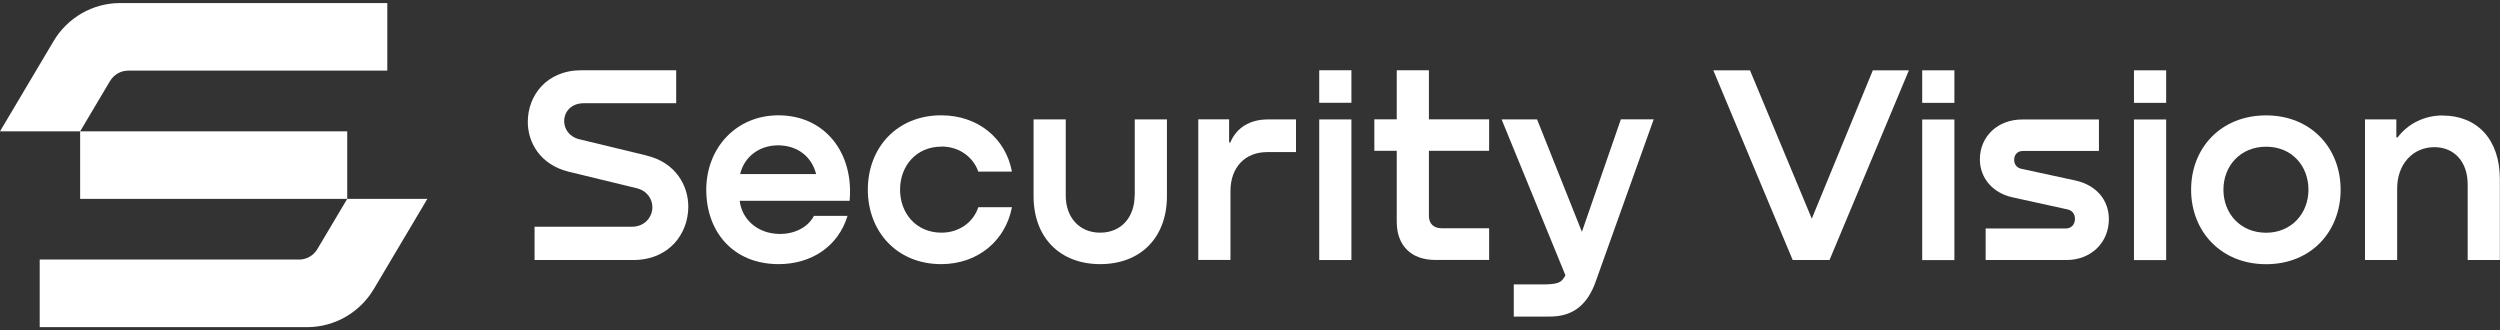 <svg width="212" height="28" viewBox="0 0 212 28" fill="none" xmlns="http://www.w3.org/2000/svg">
<rect x="0" y="0" width="212" height="28" fill="#333333" stroke="none"/>
<g clip-path="url(#clip0_1866_5385)">
<path d="M96.215 16.597C96.215 18.363 95.125 19.73 93.295 19.73C91.466 19.73 90.375 18.363 90.375 16.597V10.127H87.647V16.636C87.647 20.142 89.878 22.398 93.301 22.398C96.725 22.398 98.956 20.142 98.956 16.636V10.127H96.227V16.597H96.215Z" fill="white"/>
<path d="M104.336 12.079H104.228V10.12H101.614V22.043H104.343V16.211C104.343 14.155 105.611 12.898 107.454 12.898H109.901V10.127H107.524C105.994 10.127 104.853 10.823 104.33 12.086L104.336 12.079Z" fill="white"/>
<path d="M79.838 12.427C81.381 12.427 82.534 13.343 82.962 14.554H85.811C85.301 11.783 82.987 9.779 79.812 9.779C76.039 9.779 73.591 12.55 73.591 16.082C73.591 19.614 76.039 22.398 79.812 22.398C82.968 22.398 85.288 20.355 85.811 17.57H82.962C82.534 18.853 81.336 19.73 79.838 19.73C77.69 19.73 76.325 18.086 76.325 16.082C76.325 14.077 77.69 12.434 79.838 12.434V12.427Z" fill="white"/>
<path d="M114.6 10.127H111.871V22.05H114.6V10.127Z" fill="white"/>
<path d="M114.6 5.957H111.871V8.715H114.6V5.957Z" fill="white"/>
<path d="M66.017 9.779C62.396 9.779 59.891 12.576 59.891 16.095C59.891 19.614 62.135 22.398 66.03 22.398C68.809 22.398 71.085 20.896 71.869 18.305H69.02C68.542 19.253 67.382 19.865 66.075 19.839C64.188 19.8 62.906 18.57 62.728 17.029H72.048C72.418 12.937 69.931 9.779 66.017 9.779ZM62.766 14.761C63.098 13.317 64.36 12.324 65.985 12.324C67.611 12.324 68.848 13.285 69.205 14.761H62.766Z" fill="white"/>
<path d="M54.855 13.194L49.099 11.802C48.244 11.583 47.843 10.913 47.843 10.268C47.843 9.489 48.423 8.754 49.507 8.754H57.341V5.957H49.315C46.332 5.957 44.757 8.116 44.757 10.339C44.757 12.105 45.828 13.968 48.2 14.554L53.982 15.959C54.893 16.178 55.321 16.894 55.321 17.57C55.321 18.408 54.677 19.227 53.587 19.227H45.331V22.05H53.688C56.755 22.05 58.368 19.807 58.368 17.525C58.368 15.701 57.265 13.781 54.855 13.201V13.194Z" fill="white"/>
<path d="M121.172 5.957H118.444V10.12H116.544V12.788H118.444V18.802C118.444 20.845 119.68 22.043 121.72 22.043H126.278V19.356H122.243C121.58 19.356 121.172 18.969 121.172 18.312V12.788H126.278V10.12H121.172V5.957Z" fill="white"/>
<path d="M137.447 10.127L134.145 19.659L130.345 10.127H127.337L132.749 23.345L132.615 23.564C132.341 24.009 131.952 24.119 130.715 24.119H128.369V26.845H131.225C131.302 26.845 131.595 26.845 131.659 26.838C133.469 26.774 134.629 25.775 135.292 23.938L140.233 10.12H137.441L137.447 10.127Z" fill="white"/>
<path d="M192.168 9.785C188.318 9.785 185.806 12.556 185.806 16.088C185.806 19.62 188.337 22.404 192.168 22.404C195.999 22.404 198.485 19.62 198.485 16.088C198.485 12.556 195.98 9.785 192.168 9.785ZM192.168 19.736C189.981 19.736 188.547 18.105 188.547 16.088C188.547 14.071 189.981 12.44 192.168 12.44C194.355 12.44 195.757 14.071 195.757 16.088C195.757 18.105 194.31 19.736 192.168 19.736Z" fill="white"/>
<path d="M183.69 5.963H180.961V8.722H183.69V5.963Z" fill="white"/>
<path d="M207.142 9.791C205.542 9.791 204.159 10.526 203.318 11.654H203.209V10.127H200.551V22.05H203.279V15.985C203.279 13.897 204.631 12.479 206.435 12.479C208.124 12.479 209.259 13.729 209.259 15.624V22.05H211.987V15.186C211.987 11.822 210.062 9.798 207.13 9.798L207.142 9.791Z" fill="white"/>
<path d="M176.033 15.315L171.393 14.309C171.048 14.239 170.8 13.948 170.8 13.555C170.8 13.098 171.099 12.801 171.546 12.801H177.99V10.133H171.469C169.429 10.133 167.893 11.551 167.893 13.517C167.893 15.102 168.996 16.372 170.659 16.733L175.351 17.764C175.734 17.861 175.957 18.157 175.957 18.557C175.957 19.059 175.625 19.375 175.186 19.375H168.384V22.05H175.237C177.289 22.05 178.832 20.6 178.832 18.582C178.832 16.952 177.755 15.701 176.027 15.315H176.033Z" fill="white"/>
<path d="M183.69 10.133H180.961V22.056H183.69V10.133Z" fill="white"/>
<path d="M153.639 18.544L148.399 5.963H145.288L152.02 22.05H155.143L161.875 5.963H158.815L153.639 18.544Z" fill="white"/>
<path d="M165.732 5.963H163.003V8.722H165.732V5.963Z" fill="white"/>
<path d="M165.732 10.133H163.003V22.056H165.732V10.133Z" fill="white"/>
<path d="M29.445 16.862H36.241L31.702 24.505C30.51 26.51 28.368 27.741 26.054 27.741H3.366V22.011H25.365C25.996 22.011 26.583 21.676 26.908 21.128L29.445 16.862ZM6.796 11.138V16.862H29.445V11.138H6.796ZM9.333 6.872C9.658 6.324 10.244 5.989 10.875 5.989H32.843V0.259H10.187C7.873 0.259 5.725 1.49 4.539 3.495L0 11.138H6.796L9.333 6.865V6.872Z" fill="white"/>
</g>
<defs>
<clipPath id="clip0_1866_5385">
<rect width="212" height="27.482" fill="white" transform="translate(0 0.259)"/>
</clipPath>
</defs>
</svg>
